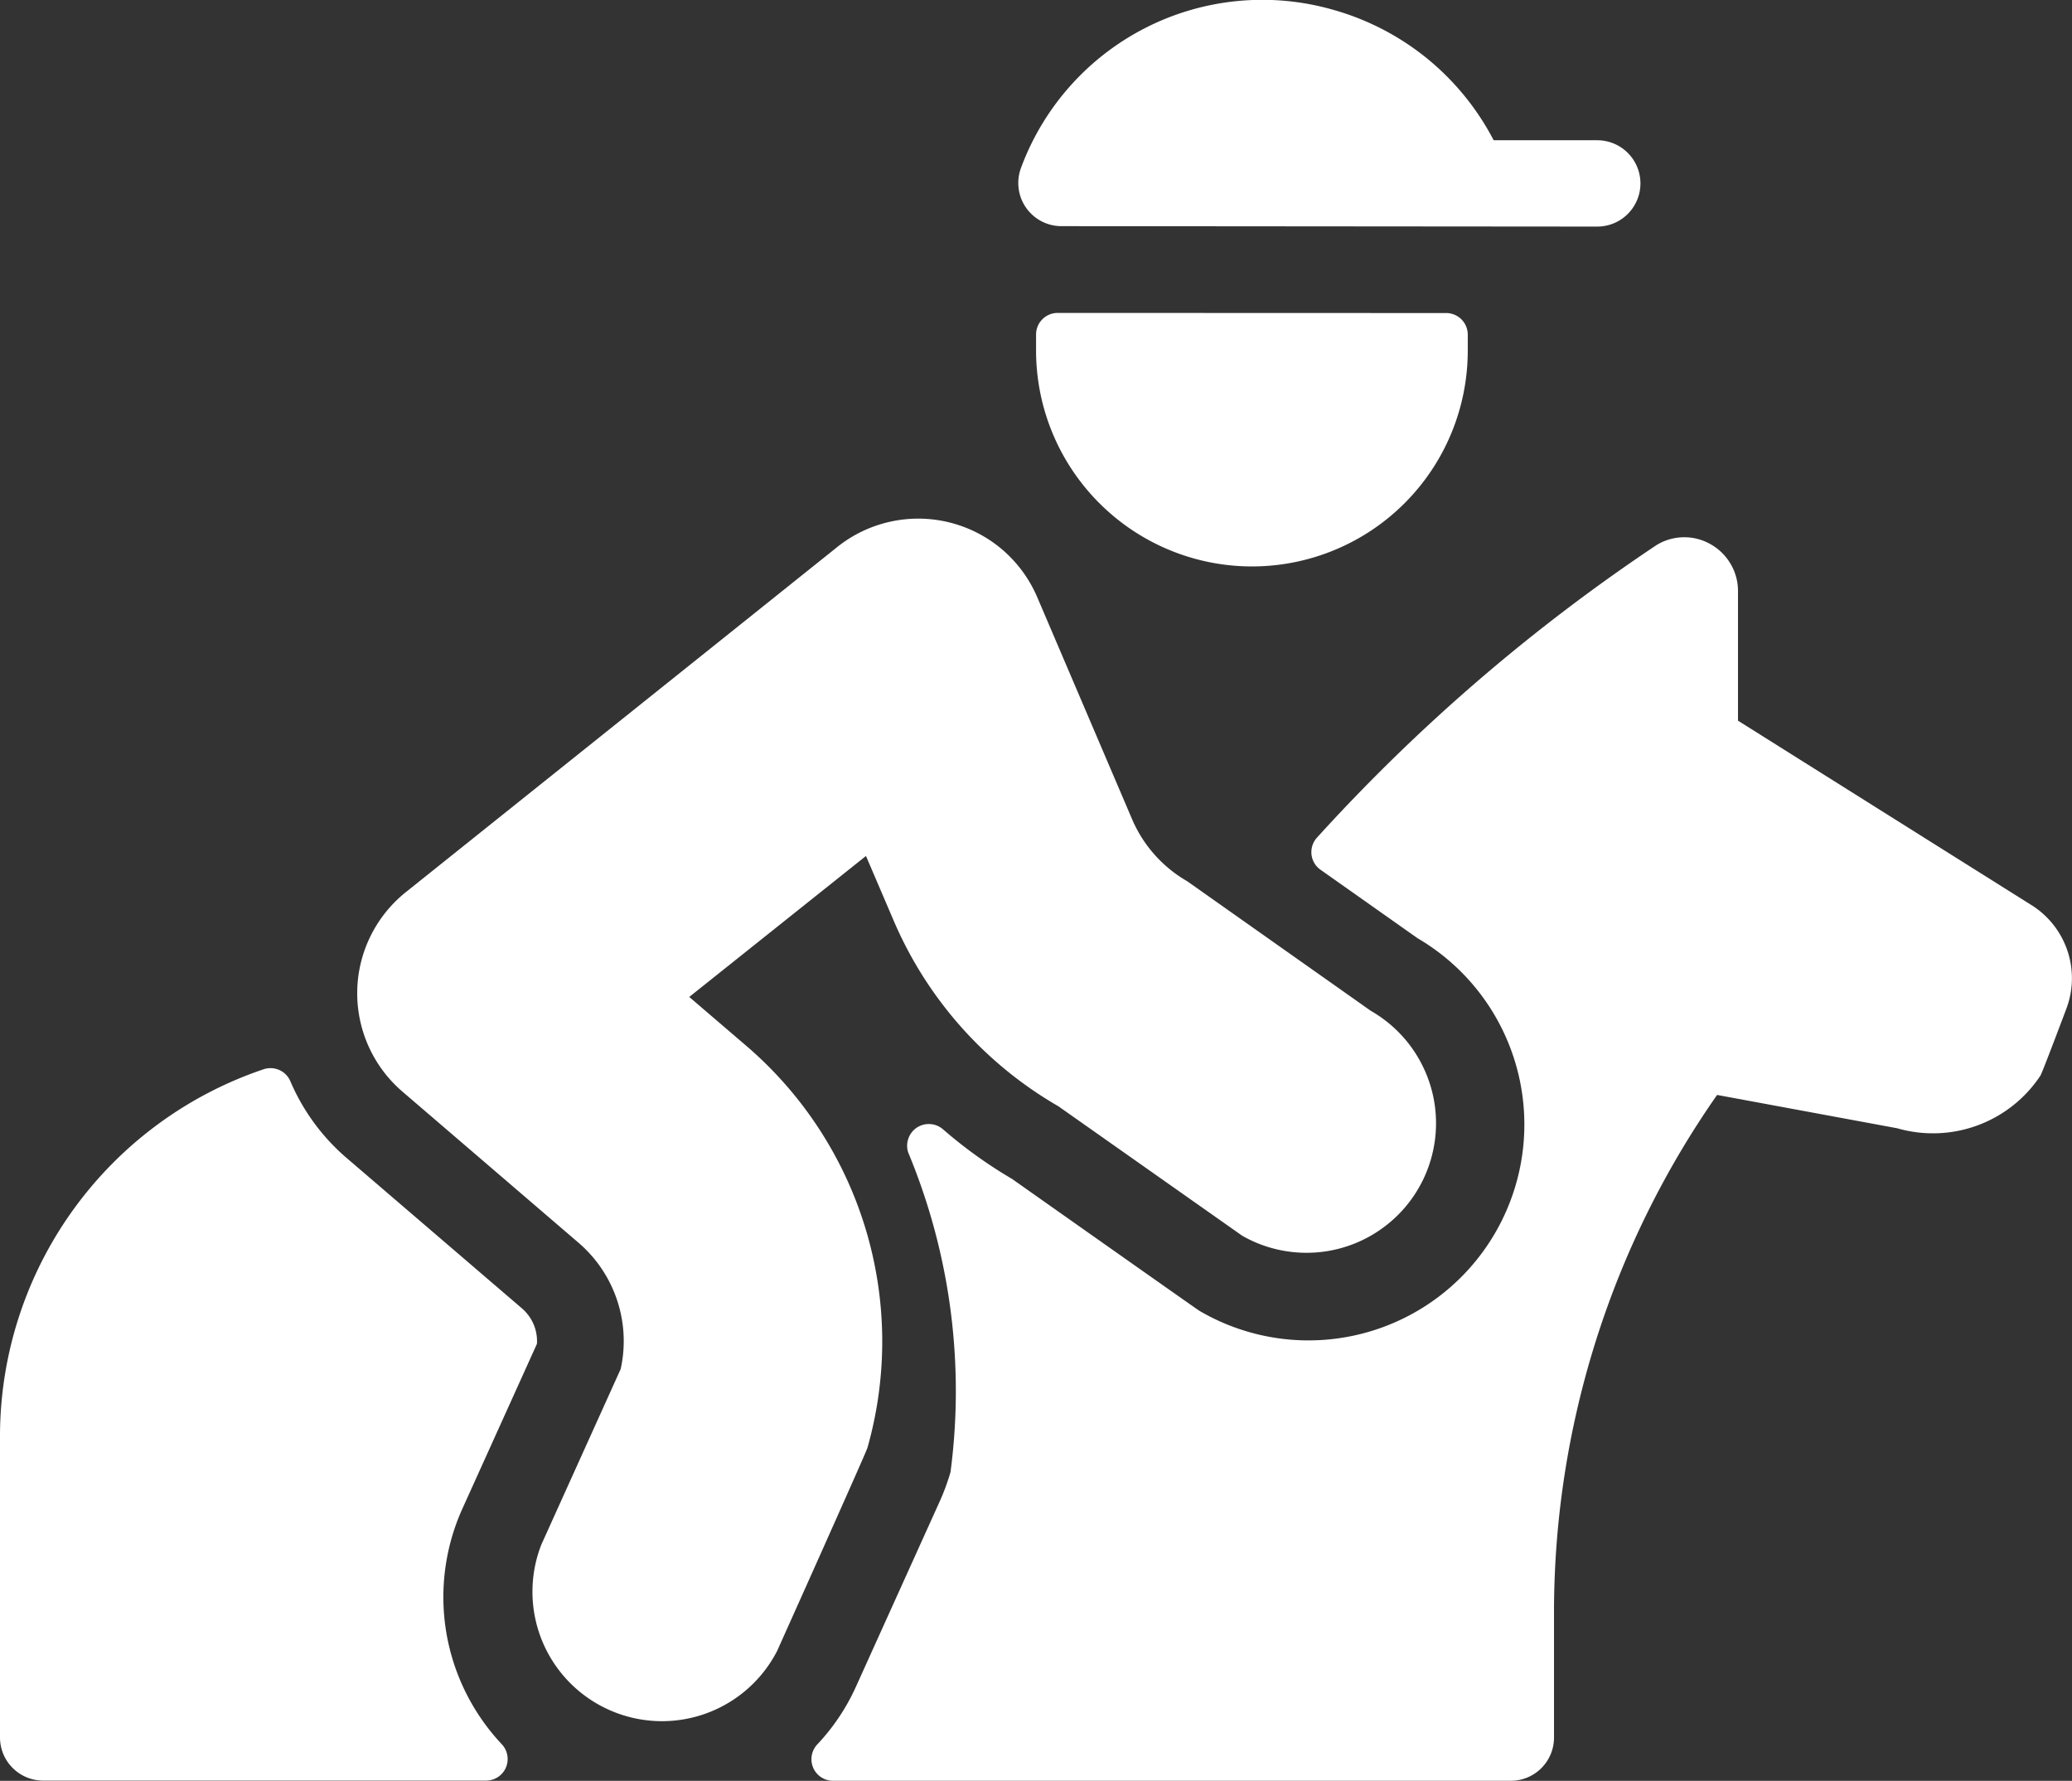 <svg xmlns="http://www.w3.org/2000/svg" width="47.997" height="41.255" viewBox="0 0 47.997 41.255">
  <rect x="0" y="0" width="47.997" height="41.255" fill="#333333" stroke="none"/>
  <g id="Group_549" data-name="Group 549" transform="translate(-158.952 191.122)">
    <g id="Group_572" data-name="Group 572">
      <path id="Path_387" data-name="Path 387" d="M183.452-183.873a.5.5,0,0,0-.354.147.5.5,0,0,0-.146.353v.37a5,5,0,0,0,1.465,3.536A5,5,0,0,0,187.952-178a5,5,0,0,0,3.536-1.464A5,5,0,0,0,192.952-183v-.37a.5.5,0,0,0-.146-.353.5.5,0,0,0-.354-.147Z" fill="#fff"/>
      <path id="Path_388" data-name="Path 388" d="M169.66-156.165l1.73-3.826a1,1,0,0,0-.077-.452,1.012,1.012,0,0,0-.271-.37l-4.08-3.5a4.854,4.854,0,0,1-1.286-1.766.5.5,0,0,0-.257-.257.505.505,0,0,0-.363-.015,8.972,8.972,0,0,0-4.412,3.26,8.976,8.976,0,0,0-1.692,5.218v7a1,1,0,0,0,.293.707,1,1,0,0,0,.707.293H170.21a.505.505,0,0,0,.275-.081.5.5,0,0,0,.185-.219.5.5,0,0,0,.034-.285.5.5,0,0,0-.128-.257,4.985,4.985,0,0,1-1.285-2.586,4.978,4.978,0,0,1,.369-2.864Z" fill="#fff"/>
      <path id="Path_389" data-name="Path 389" d="M206.012-170.153l-6.8-4.274v-3a1.235,1.235,0,0,0-.169-.628,1.248,1.248,0,0,0-.463-.458,1.227,1.227,0,0,0-.632-.163,1.226,1.226,0,0,0-.626.183,42.423,42.423,0,0,0-7.862,6.774.506.506,0,0,0-.106.182.515.515,0,0,0-.022.21.515.515,0,0,0,.067.2.5.5,0,0,0,.143.154l2.248,1.586a5,5,0,0,1,2.311,3.052,5,5,0,0,1-.524,3.791,5,5,0,0,1-3.051,2.311,5,5,0,0,1-3.792-.524c-.054-.032-4.338-3.054-4.338-3.054a10.7,10.7,0,0,1-1.6-1.15.5.5,0,0,0-.3-.121.5.5,0,0,0-.31.085.5.5,0,0,0-.194.256.5.5,0,0,0,0,.322,14.377,14.377,0,0,1,.978,7.4,5.178,5.178,0,0,1-.248.674l-1.944,4.3a4.861,4.861,0,0,1-.894,1.334.5.5,0,0,0-.128.257.5.5,0,0,0,.034.285.5.5,0,0,0,.185.219.505.505,0,0,0,.275.081h15.7a1,1,0,0,0,.707-.293,1,1,0,0,0,.293-.707v-3a20.919,20.919,0,0,1,3.778-11.888l4.172.772a2.985,2.985,0,0,0,1.859-.066,2.983,2.983,0,0,0,1.459-1.154c.042-.064.6-1.548.6-1.548a2,2,0,0,0,.025-1.345,2,2,0,0,0-.833-1.057Z" fill="#fff"/>
      <path id="Path_390" data-name="Path 390" d="M176.952-152.873s2.052-4.57,2.094-4.71a9.023,9.023,0,0,0-.04-5.062,9.022,9.022,0,0,0-2.76-4.244l-1.328-1.138,4.094-3.266.656,1.532a9.1,9.1,0,0,0,3.8,4.266l4.26,3a2.981,2.981,0,0,0,1.111.371,2.991,2.991,0,0,0,1.168-.082,2.988,2.988,0,0,0,1.047-.523,2.986,2.986,0,0,0,.768-.884,2.994,2.994,0,0,0,.371-1.11,2.989,2.989,0,0,0-.082-1.168,3.018,3.018,0,0,0-.523-1.048,3.015,3.015,0,0,0-.884-.768l-4.25-3a3.036,3.036,0,0,1-1.272-1.424l-2.206-5.164a3.013,3.013,0,0,0-.812-1.1,3,3,0,0,0-1.214-.623,3,3,0,0,0-1.365-.021,2.993,2.993,0,0,0-1.233.585l-10,8a3,3,0,0,0-.818,1.02,2.992,2.992,0,0,0-.307,1.272,3.006,3.006,0,0,0,.264,1.281,3,3,0,0,0,.783,1.047l4.078,3.5a3,3,0,0,1,.893,1.326,3,3,0,0,1,.085,1.6l-1.838,4.068a3,3,0,0,0,.016,2.224,3,3,0,0,0,1.543,1.6,3,3,0,0,0,2.221.1A3,3,0,0,0,176.952-152.873Z" fill="#fff"/>
      <path id="Path_391" data-name="Path 391" d="M195.952-185.873a1,1,0,0,0,.707-.293,1,1,0,0,0,.293-.707,1,1,0,0,0-.293-.707,1,1,0,0,0-.707-.293h-2.4a6.044,6.044,0,0,0-1.549-1.9,6.043,6.043,0,0,0-2.175-1.124,5.96,5.96,0,0,0-4.33.415,5.961,5.961,0,0,0-2.894,3.247,1,1,0,0,0-.056.475.986.986,0,0,0,.17.446,1,1,0,0,0,.358.317,1,1,0,0,0,.464.114Z" fill="#fff"/>
    </g>
  </g>
</svg>
